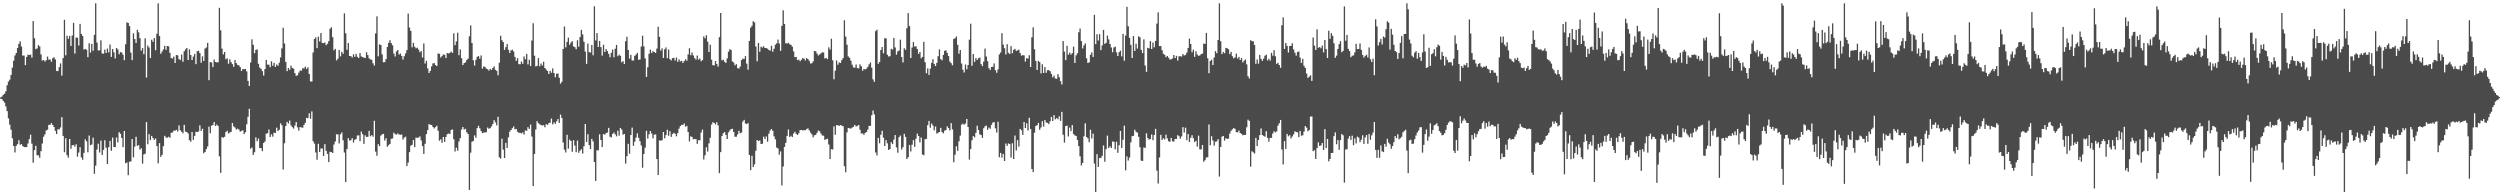 <?xml version="1.0" encoding="UTF-8"?>
<svg xmlns="http://www.w3.org/2000/svg" width="1920" height="150">
  <path d="M0 74.797h1v1.000H0zM1 74.153h1v1.964H1zM2 72.814h1v4.727H2zM3 71.997h1v6.864H3zM4 70.159h1v11.585H4zM5 65.477h1v19.875H5zM6 62.619h1v28.255H6zM7 61.194h1v34.526H7zM8 57.581h1v42.034H8zM9 51.919h1v54.268H9zM10 46.634h1v65.497H10zM11 42.581h1v74.506H11zM12 40.715h1v71.315H12zM13 36.814h1v73.896H13zM14 33.712h1v73.996H14zM15 31.704h1v79.485H15zM16 35.720h1v74.941H16zM17 42.703h1v69.511H17zM18 42.675h1v70.231H18zM19 50.006h1v63.041H19zM20 43.704h1v69.193H20zM21 41.979h1v68.187H21zM22 42.288h1v64.502H22zM23 41.894h1v61.543H23zM24 44.223h1v66.121H24zM25 16.185h1v108.776H25zM26 29.381h1v85.923H26zM27 37.780h1v74.200H27zM28 37.191h1v82.054H28zM29 34.686h1v84.636H29zM30 35.664h1v85.494H30zM31 41.786h1v74.309H31zM32 46.528h1v63.702H32zM33 46.084h1v58.928H33zM34 47.269h1v55.945H34zM35 46.293h1v53.970H35zM36 43.426h1v56.201H36zM37 45.759h1v50.146H37zM38 45.701h1v50.127H38zM39 47.391h1v47.195H39zM40 44.768h1v51.229H40zM41 43.976h1v53.539H41zM42 45.623h1v54.897H42zM43 54.402h1v48.585H43zM44 54.634h1v44.658H44zM45 51.563h1v47.841H45zM46 48.707h1v49.151H46zM47 58.087h1v31.947H47zM48 44.603h1v59.795H48zM49 15.216h1v101.718H49zM50 42.427h1v63.750H50zM51 27.433h1v91.783H51zM52 29.782h1v91.277H52zM53 27.618h1v79.151H53zM54 35.266h1v79.035H54zM55 27.311h1v84.293H55zM56 17.558h1v93.769H56zM57 41.098h1v71.547H57zM58 28.833h1v81.963H58zM59 29.033h1v91.215H59zM60 34.995h1v82.145H60zM61 18.333h1v94.721H61zM62 26.040h1v94.850H62zM63 27.709h1v94.959H63zM64 38.095h1v79.328H64zM65 37.530h1v69.457H65zM66 38.250h1v70.274H66zM67 43.908h1v73.012H67zM68 33.208h1v70.887H68zM69 40.400h1v71.084H69zM70 33.675h1v77.314H70zM71 38.945h1v66.780H71zM72 26.792h1v106.696H72zM73 2.546h1v124.664H73zM74 32.707h1v82.116H74zM75 38.782h1v71.554H75zM76 38.647h1v78.486H76zM77 30.979h1v77.017H77zM78 41.049h1v78.030H78zM79 41.228h1v73.870H79zM80 38.094h1v69.620H80zM81 40.631h1v72.799H81zM82 37.328h1v88.631H82zM83 40.208h1v72.840H83zM84 34.193h1v73.999H84zM85 43.688h1v72.119H85zM86 37.609h1v68.082H86zM87 40.200h1v72.647H87zM88 44.888h1v68.114H88zM89 36.833h1v68.799H89zM90 37.971h1v71.366H90zM91 41.667h1v59.815H91zM92 40.012h1v62.768H92zM93 40.330h1v65.600H93zM94 42.018h1v70.989H94zM95 46.208h1v54.417H95zM96 34.016h1v91.396H96zM97 17.174h1v107.650H97zM98 17.677h1v116.872H98zM99 20.012h1v104.188H99zM100 40.412h1v83.582H100zM101 46.173h1v60.594H101zM102 25.579h1v95.268H102zM103 30.018h1v82.611H103zM104 32.956h1v72.101H104zM105 22.883h1v89.117H105zM106 24.841h1v86.633H106zM107 29.374h1v85.498H107zM108 38.850h1v75.037H108zM109 36.932h1v88.708H109zM110 41.622h1v77.003H110zM111 29.454h1v88.584H111zM112 59.551h1v34.237H112zM113 35.020h1v75.775H113zM114 36.521h1v66.500H114zM115 44.530h1v63.110H115zM116 30.515h1v73.895H116zM117 32.100h1v73.861H117zM118 29.291h1v78.199H118zM119 38.578h1v67.785H119zM120 25.879h1v86.277H120zM121 2.546h1v122.894H121zM122 27.616h1v82.328H122zM123 41.259h1v79.200H123zM124 39.577h1v79.360H124zM125 37.943h1v74.318H125zM126 35.176h1v69.115H126zM127 38.218h1v67.345H127zM128 35.347h1v70.431H128zM129 35.563h1v69.472H129zM130 40.599h1v65.212H130zM131 44.577h1v57.395H131zM132 44.950h1v56.762H132zM133 43.459h1v56.902H133zM134 48.375h1v51.995H134zM135 42.261h1v57.477H135zM136 42.537h1v58.464H136zM137 45.478h1v50.804H137zM138 46.033h1v53.989H138zM139 41.858h1v59.325H139zM140 47.447h1v54.967H140zM141 39.366h1v56.556H141zM142 37.919h1v63.173H142zM143 36.888h1v64.525H143zM144 46.120h1v56.367H144zM145 37.911h1v69.784H145zM146 42.252h1v66.623H146zM147 46.082h1v55.268H147zM148 43.407h1v64.018H148zM149 41.383h1v63.018H149zM150 49.251h1v51.947H150zM151 39.372h1v62.039H151zM152 38.942h1v62.026H152zM153 40.749h1v55.507H153zM154 48.192h1v52.306H154zM155 43.265h1v55.601H155zM156 46.788h1v70.933H156zM157 37.287h1v79.460H157zM158 36.443h1v78.113H158zM159 32.940h1v79.524H159zM160 61.606h1v35.683H160zM161 47.651h1v54.693H161zM162 47.966h1v48.581H162zM163 51.518h1v44.451H163zM164 45.736h1v48.018H164zM165 47.602h1v49.148H165zM166 47.856h1v47.847H166zM167 47.841h1v48.860H167zM168 6.004h1v114.082H168zM169 23.273h1v109.504H169zM170 37.318h1v67.999H170zM171 41.757h1v64.017H171zM172 39.909h1v65.158H172zM173 45.519h1v55.913H173zM174 44.855h1v55.615H174zM175 48.954h1v53.607H175zM176 45.566h1v56.172H176zM177 47.769h1v53.477H177zM178 49.274h1v45.265H178zM179 51.301h1v45.786H179zM180 46.120h1v51.818H180zM181 48.473h1v51.060H181zM182 49.809h1v48.984H182zM183 50.233h1v49.269H183zM184 51.536h1v49.585H184zM185 54.461h1v46.117H185zM186 52.989h1v47.035H186zM187 53.167h1v49.798H187zM188 52.917h1v48.616H188zM189 54.819h1v40.629H189zM190 62.098h1v27.592H190zM191 66.053h1v17.507H191zM192 48.032h1v66.151H192zM193 30.223h1v83.092H193zM194 34.412h1v84.560H194zM195 40.856h1v76.108H195zM196 38.336h1v67.149H196zM197 37.988h1v70.549H197zM198 49.001h1v57.434H198zM199 51.932h1v61.733H199zM200 52.850h1v60.924H200zM201 54.638h1v61.460H201zM202 58.015h1v51.798H202zM203 53.063h1v55.610H203zM204 45.986h1v56.648H204zM205 49.557h1v52.807H205zM206 49.709h1v49.796H206zM207 51.612h1v53.603H207zM208 47.091h1v56.058H208zM209 50.461h1v54.519H209zM210 48.297h1v53.649H210zM211 51.390h1v50.690H211zM212 49.542h1v48.504H212zM213 50.492h1v50.158H213zM214 48.117h1v51.538H214zM215 44.057h1v50.643H215zM216 37.160h1v59.035H216zM217 21.311h1v108.868H217zM218 33.397h1v76.621H218zM219 47.558h1v49.202H219zM220 54.631h1v38.940H220zM221 52.275h1v42.624H221zM222 53.598h1v38.974H222zM223 50.441h1v45.863H223zM224 52.183h1v45.497H224zM225 52.752h1v45.993H225zM226 56.165h1v40.241H226zM227 58.248h1v35.517H227zM228 57.809h1v39.995H228zM229 55.757h1v44.567H229zM230 54.178h1v43.411H230zM231 54.254h1v43.661H231zM232 52.381h1v45.696H232zM233 52.572h1v43.402H233zM234 51.168h1v43.105H234zM235 52.886h1v37.626H235zM236 51.733h1v39.068H236zM237 56.834h1v30.223H237zM238 62.512h1v28.697H238zM239 62.691h1v22.885H239zM240 40.312h1v68.145H240zM241 29.957h1v80.344H241zM242 28.669h1v88.406H242zM243 36.978h1v85.680H243zM244 28.138h1v82.302H244zM245 31.868h1v84.854H245zM246 25.410h1v88.653H246zM247 32.965h1v80.988H247zM248 33.142h1v86.687H248zM249 32.681h1v77.992H249zM250 34.688h1v81.190H250zM251 33.599h1v84.547H251zM252 31.588h1v92.929H252zM253 22.059h1v94.503H253zM254 20.947h1v95.831H254zM255 28.541h1v88.972H255zM256 38.652h1v72.346H256zM257 37.523h1v71.145H257zM258 46.387h1v56.747H258zM259 45.115h1v58.173H259zM260 38.351h1v71.781H260zM261 43.322h1v59.818H261zM262 39.784h1v61.966H262zM263 41.269h1v66.433H263zM264 10.281h1v106.838H264zM265 25.533h1v114.264H265zM266 38.248h1v76.160H266zM267 33.092h1v73.003H267zM268 43.021h1v64.930H268zM269 43.088h1v64.609H269zM270 44.177h1v61.924H270zM271 41.653h1v67.816H271zM272 43.603h1v63.753H272zM273 41.394h1v65.370H273zM274 43.627h1v60.438H274zM275 44.573h1v59.385H275zM276 40.770h1v67.679H276zM277 43.297h1v57.790H277zM278 43.831h1v59.247H278zM279 44.300h1v66.184H279zM280 44.559h1v59.383H280zM281 40.066h1v65.172H281zM282 42.291h1v62.706H282zM283 44.784h1v55.738H283zM284 45.605h1v59.052H284zM285 45.997h1v57.773H285zM286 48.589h1v56.427H286zM287 50.325h1v42.468H287zM288 25.633h1v90.810H288zM289 12.524h1v107.070H289zM290 43.283h1v67.463H290zM291 34.091h1v78.092H291zM292 34.571h1v69.559H292zM293 41.770h1v61.460H293zM294 47.812h1v54.982H294zM295 47.690h1v60.213H295zM296 45.430h1v60.739H296zM297 36.038h1v76.632H297zM298 32.939h1v78.577H298zM299 30.859h1v79.683H299zM300 33.140h1v73.459H300zM301 34.741h1v71.621H301zM302 41.110h1v60.755H302zM303 43.345h1v59.719H303zM304 39.528h1v63.836H304zM305 38.386h1v64.112H305zM306 41.891h1v61.392H306zM307 41.134h1v62.414H307zM308 42.910h1v60.382H308zM309 45.729h1v61.500H309zM310 43.181h1v62.475H310zM311 41.026h1v63.938H311zM312 38.510h1v89.089H312zM313 10.458h1v114.444H313zM314 21.123h1v95.702H314zM315 23.760h1v88.150H315zM316 36.318h1v74.864H316zM317 32.849h1v74.673H317zM318 35.822h1v77.183H318zM319 37.129h1v68.541H319zM320 36.598h1v69.288H320zM321 38.071h1v67.548H321zM322 40.154h1v64.619H322zM323 39.203h1v68.615H323zM324 44.118h1v68.119H324zM325 33.387h1v84.853H325zM326 48.792h1v61.589H326zM327 46.713h1v56.298H327zM328 52.512h1v47.473H328zM329 56.086h1v39.177H329zM330 54.482h1v41.399H330zM331 50.997h1v44.995H331zM332 48.705h1v48.814H332zM333 48.469h1v50.186H333zM334 49.993h1v47.659H334zM335 50.726h1v45.844H335zM336 41.006h1v59.394H336zM337 41.392h1v66.685H337zM338 44.157h1v62.806H338zM339 43.034h1v66.671H339zM340 41.837h1v63.361H340zM341 42.011h1v66.940H341zM342 44.590h1v60.598H342zM343 40.679h1v62.371H343zM344 41.138h1v61.395H344zM345 40.614h1v62.225H345zM346 39.601h1v60.181H346zM347 40.660h1v58.748H347zM348 25.621h1v81.340H348zM349 34.673h1v81.727H349zM350 31.775h1v81.612H350zM351 25.141h1v90.611H351zM352 42.376h1v66.281H352zM353 37.954h1v68.151H353zM354 44.709h1v54.780H354zM355 49.986h1v47.575H355zM356 48.444h1v51.011H356zM357 47.859h1v51.040H357zM358 46.027h1v55.595H358zM359 44.982h1v57.939H359zM360 27.905h1v117.982H360zM361 19.508h1v97.759H361zM362 33.096h1v75.769H362zM363 46.265h1v61.975H363zM364 50.315h1v53.677H364zM365 45.973h1v59.800H365zM366 43.680h1v54.734H366zM367 43.070h1v53.536H367zM368 45.067h1v53.366H368zM369 42.580h1v58.034H369zM370 52.678h1v49.549H370zM371 51.026h1v50.828H371zM372 51.367h1v50.317H372zM373 52.677h1v48.863H373zM374 53.135h1v44.827H374zM375 54.212h1v44.706H375zM376 52.893h1v45.533H376zM377 53.734h1v43.402H377zM378 52.161h1v43.067H378zM379 51.010h1v41.273H379zM380 53.607h1v40.328H380zM381 54.421h1v41.824H381zM382 57.859h1v31.855H382zM383 48.127h1v72.687H383zM384 27.445h1v94.337H384zM385 30.947h1v75.625H385zM386 32.304h1v82.658H386zM387 38.303h1v83.066H387zM388 36.224h1v73.473H388zM389 33.863h1v79.739H389zM390 38.230h1v67.244H390zM391 40.628h1v60.447H391zM392 38.714h1v61.113H392zM393 38.208h1v60.264H393zM394 39.593h1v57.527H394zM395 43.670h1v55.677H395zM396 46.691h1v52.347H396zM397 44.659h1v56.526H397zM398 49.302h1v52.671H398zM399 49.282h1v52.713H399zM400 47.278h1v55.238H400zM401 48.992h1v52.689H401zM402 43.299h1v60.007H402zM403 45.442h1v54.712H403zM404 41.355h1v59.119H404zM405 49.466h1v48.200H405zM406 45.869h1v53.132H406zM407 50.739h1v44.936H407zM408 31.117h1v73.759H408zM409 17.846h1v125.014H409zM410 42.774h1v75.510H410zM411 50.994h1v48.443H411zM412 50.593h1v42.428H412zM413 44.636h1v50.024H413zM414 50.895h1v44.486H414zM415 48.779h1v47.343H415zM416 50.342h1v46.029H416zM417 47.436h1v48.724H417zM418 52.246h1v45.484H418zM419 53.390h1v41.948H419zM420 54.500h1v41.460H420zM421 56.851h1v37.768H421zM422 54.391h1v39.815H422zM423 55.881h1v35.226H423zM424 52.554h1v43.001H424zM425 56.127h1v37.887H425zM426 59.317h1v35.770H426zM427 56.691h1v36.483H427zM428 56.422h1v35.000H428zM429 59.687h1v34.694H429zM430 64.282h1v23.729H430zM431 62.830h1v27.727H431zM432 37.652h1v71.827H432zM433 20.362h1v94.586H433zM434 36.338h1v80.776H434zM435 32.160h1v71.361H435zM436 28.902h1v85.269H436zM437 34.347h1v72.919H437zM438 32.683h1v75.616H438zM439 31.655h1v84.916H439zM440 35.653h1v72.021H440zM441 36.254h1v75.544H441zM442 37.816h1v79.077H442zM443 30.922h1v77.067H443zM444 35.866h1v81.485H444zM445 28.449h1v87.253H445zM446 22.942h1v91.661H446zM447 26.401h1v91.534H447zM448 32.077h1v80.243H448zM449 39.645h1v55.596H449zM450 49.039h1v59.987H450zM451 33.530h1v69.544H451zM452 40.055h1v71.376H452zM453 40.357h1v74.123H453zM454 34.539h1v72.173H454zM455 42.450h1v66.127H455zM456 4.815h1v119.615H456zM457 31.088h1v107.855H457zM458 25.404h1v89.981H458zM459 36.051h1v79.392H459zM460 31.423h1v71.698H460zM461 36.223h1v71.223H461zM462 42.722h1v70.239H462zM463 34.366h1v68.531H463zM464 39.959h1v63.519H464zM465 37.675h1v64.577H465zM466 39.206h1v62.585H466zM467 41.347h1v56.871H467zM468 44.018h1v60.969H468zM469 40.551h1v65.016H469zM470 38.114h1v64.722H470zM471 43.976h1v57.737H471zM472 37.444h1v65.711H472zM473 34.501h1v70.180H473zM474 43.165h1v57.207H474zM475 41.955h1v62.218H475zM476 42.834h1v55.425H476zM477 47.893h1v51.648H477zM478 46.912h1v56.454H478zM479 49.210h1v53.654H479zM480 31.634h1v94.005H480zM481 28.204h1v91.771H481zM482 38.395h1v72.060H482zM483 44.932h1v73.076H483zM484 42.120h1v61.574H484zM485 46.368h1v51.628H485zM486 46.563h1v65.426H486zM487 42.856h1v65.930H487zM488 41.954h1v63.744H488zM489 40.666h1v61.763H489zM490 45.924h1v59.933H490zM491 45.744h1v62.715H491zM492 35.738h1v75.991H492zM493 27.413h1v101.404H493zM494 35.623h1v82.600H494zM495 44.855h1v68.536H495zM496 59.089h1v41.367H496zM497 51.679h1v54.712H497zM498 41.243h1v61.850H498zM499 38.141h1v62.490H499zM500 40.709h1v61.794H500zM501 39.341h1v66.873H501zM502 39.960h1v63.485H502zM503 40.718h1v62.518H503zM504 37.315h1v84.838H504zM505 20.527h1v113.932H505zM506 28.303h1v79.477H506zM507 38.884h1v69.204H507zM508 37.159h1v70.512H508zM509 44.473h1v56.899H509zM510 37.840h1v68.341H510zM511 36.432h1v67.306H511zM512 44.686h1v54.964H512zM513 38.024h1v66.182H513zM514 45.425h1v55.263H514zM515 46.454h1v58.650H515zM516 44.691h1v58.328H516zM517 44.398h1v57.593H517zM518 46.510h1v56.184H518zM519 44.182h1v60.498H519zM520 47.460h1v54.820H520zM521 45.563h1v53.250H521zM522 47.133h1v49.670H522zM523 46.764h1v49.100H523zM524 48.335h1v47.565H524zM525 46.894h1v47.913H525zM526 45.560h1v51.769H526zM527 46.597h1v50.087H527zM528 41.798h1v59.642H528zM529 37.046h1v71.574H529zM530 42.390h1v62.332H530zM531 40.303h1v64.932H531zM532 42.621h1v64.384H532zM533 44.656h1v62.101H533zM534 45.811h1v61.045H534zM535 42.646h1v67.859H535zM536 45.777h1v61.919H536zM537 44.889h1v62.903H537zM538 47.035h1v54.764H538zM539 46.128h1v53.424H539zM540 27.961h1v94.506H540zM541 29.461h1v89.772H541zM542 27.107h1v86.013H542zM543 31.981h1v84.410H543zM544 39.964h1v70.138H544zM545 34.344h1v71.449H545zM546 45.819h1v49.824H546zM547 50.038h1v43.814H547zM548 50.202h1v44.233H548zM549 46.841h1v48.737H549zM550 49.076h1v44.787H550zM551 51.156h1v45.128H551zM552 28.521h1v104.460H552zM553 9.973h1v106.861H553zM554 46.317h1v58.120H554zM555 45.922h1v56.405H555zM556 47.420h1v53.984H556zM557 48.324h1v55.334H557zM558 44.840h1v61.927H558zM559 39.702h1v61.996H559zM560 37.756h1v62.462H560zM561 38.459h1v60.716H561zM562 47.225h1v51.685H562zM563 48.003h1v53.324H563zM564 50.214h1v54.815H564zM565 49.250h1v55.772H565zM566 52.289h1v50.985H566zM567 52.710h1v47.725H567zM568 51.088h1v51.271H568zM569 46.121h1v55.652H569zM570 45.064h1v48.306H570zM571 45.275h1v46.770H571zM572 43.104h1v51.744H572zM573 48.883h1v46.418H573zM574 53.490h1v41.082H574zM575 31.456h1v87.523H575zM576 21.290h1v109.399H576zM577 19.879h1v99.792H577zM578 16.292h1v112.030H578zM579 17.218h1v109.066H579zM580 35.755h1v79.995H580zM581 47.047h1v60.477H581zM582 32.956h1v75.384H582zM583 39.755h1v68.107H583zM584 35.833h1v74.773H584zM585 36.480h1v73.889H585zM586 35.507h1v69.458H586zM587 36.840h1v70.034H587zM588 36.789h1v67.999H588zM589 37.433h1v71.406H589zM590 38.356h1v64.292H590zM591 38.922h1v61.279H591zM592 35.175h1v63.962H592zM593 39.666h1v60.777H593zM594 37.438h1v67.250H594zM595 34.350h1v72.674H595zM596 33.258h1v80.073H596zM597 30.405h1v83.618H597zM598 33.420h1v85.362H598zM599 39.066h1v77.204H599zM600 19.886h1v122.550H600zM601 7.948h1v119.945H601zM602 18.465h1v94.398H602zM603 33.164h1v76.544H603zM604 33.429h1v70.962H604zM605 32.812h1v66.651H605zM606 33.978h1v71.238H606zM607 34.467h1v69.809H607zM608 35.865h1v69.384H608zM609 39.496h1v63.092H609zM610 43.892h1v57.344H610zM611 43.720h1v59.100H611zM612 46.198h1v57.494H612zM613 45.804h1v56.524H613zM614 47.052h1v52.922H614zM615 45.939h1v53.848H615zM616 44.620h1v55.536H616zM617 45.037h1v54.998H617zM618 46.461h1v53.539H618zM619 44.667h1v54.454H619zM620 45.372h1v53.211H620zM621 46.657h1v53.449H621zM622 48.724h1v53.115H622zM623 48.577h1v54.575H623zM624 47.152h1v58.312H624zM625 39.167h1v64.747H625zM626 39.434h1v64.164H626zM627 41.134h1v60.915H627zM628 42.605h1v57.647H628zM629 41.854h1v59.020H629zM630 41.002h1v61.584H630zM631 40.124h1v63.962H631zM632 40.312h1v63.890H632zM633 44.901h1v62.534H633zM634 44.448h1v62.470H634zM635 45.379h1v61.182H635zM636 36.326h1v74.620H636zM637 38.067h1v84.101H637zM638 29.768h1v84.742H638zM639 46.308h1v68.503H639zM640 60.889h1v36.207H640zM641 54.221h1v49.301H641zM642 46.416h1v49.666H642zM643 49.697h1v46.572H643zM644 47.922h1v48.743H644zM645 48.399h1v47.675H645zM646 46.162h1v50.330H646zM647 44.639h1v52.311H647zM648 15.577h1v112.087H648zM649 28.130h1v104.179H649zM650 34.341h1v67.353H650zM651 43.351h1v54.915H651zM652 44.460h1v54.107H652zM653 46.624h1v52.156H653zM654 49.698h1v48.288H654zM655 51.788h1v45.619H655zM656 51.977h1v43.967H656zM657 49.498h1v47.618H657zM658 52.293h1v44.392H658zM659 52.522h1v43.421H659zM660 49.395h1v50.264H660zM661 51.006h1v51.521H661zM662 54.333h1v48.107H662zM663 52.987h1v50.616H663zM664 53.314h1v48.724H664zM665 52.679h1v48.727H665zM666 51.358h1v48.131H666zM667 49.427h1v47.248H667zM668 47.953h1v48.733H668zM669 51.984h1v36.545H669zM670 60.908h1v23.985H670zM671 62.847h1v25.009H671zM672 23.960h1v93.119H672zM673 22.848h1v96.525H673zM674 48.976h1v56.905H674zM675 47.665h1v62.440H675zM676 38.417h1v65.075H676zM677 36.082h1v64.361H677zM678 40.939h1v64.829H678zM679 29.400h1v82.726H679zM680 29.447h1v78.179H680zM681 42.021h1v68.064H681zM682 43.375h1v71.802H682zM683 43.226h1v71.203H683zM684 37.466h1v71.772H684zM685 38.066h1v72.555H685zM686 29.079h1v78.147H686zM687 36.450h1v67.280H687zM688 41.963h1v71.230H688zM689 39.392h1v77.917H689zM690 38.844h1v66.452H690zM691 30.447h1v73.631H691zM692 43.834h1v71.023H692zM693 47.937h1v65.100H693zM694 37.043h1v65.705H694zM695 38.313h1v66.796H695zM696 21.733h1v100.419H696zM697 10.060h1v110.678H697zM698 20.063h1v91.224H698zM699 44.542h1v71.782H699zM700 36.501h1v74.667H700zM701 32.354h1v75.287H701zM702 35.766h1v76.971H702zM703 35.544h1v70.948H703zM704 37.678h1v64.940H704zM705 41.353h1v63.098H705zM706 39.951h1v69.435H706zM707 44.754h1v60.869H707zM708 43.721h1v74.972H708zM709 32.126h1v87.136H709zM710 47.811h1v59.146H710zM711 56.239h1v50.399H711zM712 52.544h1v43.613H712zM713 57.536h1v35.322H713zM714 52.702h1v45.403H714zM715 48.275h1v46.594H715zM716 45.455h1v50.943H716zM717 49.119h1v50.960H717zM718 50.691h1v46.478H718zM719 48.287h1v54.254H719zM720 43.169h1v58.750H720zM721 37.946h1v63.432H721zM722 45.380h1v52.811H722zM723 46.327h1v55.089H723zM724 42.191h1v60.196H724zM725 39.029h1v61.354H725zM726 38.657h1v61.126H726zM727 40.646h1v56.361H727zM728 43.074h1v55.286H728zM729 47.269h1v52.941H729zM730 48.560h1v45.990H730zM731 50.146h1v49.230H731zM732 30.025h1v94.586H732zM733 29.323h1v89.490H733zM734 28.028h1v84.318H734zM735 34.418h1v81.403H735zM736 41.230h1v67.286H736zM737 38.383h1v65.778H737zM738 48.769h1v46.955H738zM739 53.528h1v41.433H739zM740 55.645h1v40.095H740zM741 49.514h1v45.369H741zM742 53.192h1v38.193H742zM743 49.929h1v47.585H743zM744 30.469h1v92.102H744zM745 18.191h1v96.320H745zM746 50.509h1v57.203H746zM747 41.487h1v62.987H747zM748 47.529h1v57.936H748zM749 44.669h1v57.377H749zM750 46.055h1v50.509H750zM751 44.697h1v55.208H751zM752 44.258h1v58.921H752zM753 49.255h1v54.498H753zM754 50.807h1v55.080H754zM755 47.377h1v51.146H755zM756 37.350h1v59.694H756zM757 43.435h1v53.003H757zM758 46.977h1v52.713H758zM759 52.354h1v45.593H759zM760 53.724h1v45.138H760zM761 51.481h1v44.399H761zM762 51.256h1v42.867H762zM763 48.696h1v45.126H763zM764 53.877h1v44.670H764zM765 55.861h1v45.999H765zM766 53.320h1v40.155H766zM767 41.770h1v79.032H767zM768 40.333h1v77.110H768zM769 25.422h1v95.668H769zM770 34.242h1v83.975H770zM771 37.089h1v86.576H771zM772 41.845h1v68.363H772zM773 33.955h1v78.069H773zM774 40.486h1v69.678H774zM775 41.537h1v68.978H775zM776 35.434h1v85.552H776zM777 40.910h1v69.127H777zM778 38.310h1v83.818H778zM779 37.534h1v66.555H779zM780 39.112h1v76.468H780zM781 38.699h1v68.911H781zM782 38.103h1v74.507H782zM783 40.787h1v58.238H783zM784 42.774h1v57.325H784zM785 42.361h1v61.214H785zM786 42.545h1v51.133H786zM787 47.268h1v51.045H787zM788 44.653h1v50.064H788zM789 45.027h1v55.179H789zM790 42.373h1v48.089H790zM791 51.435h1v47.574H791zM792 28.626h1v101.150H792zM793 21.002h1v111.155H793zM794 37.845h1v64.045H794zM795 46.760h1v50.010H795zM796 53.706h1v42.468H796zM797 46.699h1v47.711H797zM798 47.688h1v51.924H798zM799 56.390h1v41.507H799zM800 49.338h1v43.719H800zM801 56.059h1v41.164H801zM802 51.503h1v40.612H802zM803 55.893h1v38.162H803zM804 53.977h1v40.382H804zM805 53.837h1v41.490H805zM806 54.703h1v38.487H806zM807 56.717h1v33.065H807zM808 59.466h1v33.465H808zM809 58.085h1v30.324H809zM810 60.247h1v31.425H810zM811 60.510h1v30.158H811zM812 56.917h1v34.704H812zM813 59.236h1v30.099H813zM814 62.345h1v30.483H814zM815 64.875h1v21.050H815zM816 31.547h1v71.942H816zM817 39.640h1v69.910H817zM818 46.186h1v50.610H818zM819 35.197h1v61.259H819zM820 42.044h1v62.775H820zM821 40.417h1v57.574H821zM822 41.947h1v58.757H822zM823 40.821h1v55.211H823zM824 35.766h1v67.221H824zM825 48.353h1v55.616H825zM826 42.520h1v61.940H826zM827 40.907h1v66.580H827zM828 24.789h1v87.402H828zM829 21.930h1v98.156H829zM830 31.515h1v95.546H830zM831 37.221h1v87.960H831zM832 34.869h1v69.789H832zM833 33.315h1v61.390H833zM834 44.747h1v60.444H834zM835 48.351h1v57.880H835zM836 47.880h1v61.328H836zM837 42.110h1v57.541H837zM838 40.246h1v66.097H838zM839 43.710h1v58.950H839zM840 11.408h1v114.230H840zM841 33.896h1v113.557H841zM842 26.272h1v92.128H842zM843 31.147h1v97.060H843zM844 26.272h1v95.130H844zM845 38.479h1v82.756H845zM846 34.890h1v84.773H846zM847 22.932h1v88.795H847zM848 33.672h1v90.564H848zM849 32.871h1v81.719H849zM850 27.288h1v76.833H850zM851 30.273h1v83.417H851zM852 33.773h1v78.569H852zM853 36.440h1v77.249H853zM854 40.101h1v68.613H854zM855 36.441h1v72.436H855zM856 35.765h1v78.986H856zM857 40.239h1v68.637H857zM858 43.011h1v74.357H858zM859 40.091h1v71.444H859zM860 38.887h1v61.693H860zM861 43.245h1v70.407H861zM862 26.067h1v81.240H862zM863 46.630h1v49.898H863zM864 27.334h1v103.485H864zM865 5.295h1v114.818H865zM866 20.171h1v103.128H866zM867 29.039h1v92.018H867zM868 34.438h1v74.872H868zM869 44.565h1v59.982H869zM870 27.702h1v76.633H870zM871 39.151h1v60.479H871zM872 33.578h1v67.630H872zM873 37.287h1v64.597H873zM874 27.865h1v77.216H874zM875 28.668h1v84.450H875zM876 38.295h1v85.082H876zM877 40.738h1v82.891H877zM878 30.210h1v83.091H878zM879 50.306h1v63.257H879zM880 55.166h1v47.219H880zM881 36.740h1v69.313H881zM882 37.170h1v70.074H882zM883 31.551h1v75.153H883zM884 37.617h1v65.708H884zM885 32.656h1v75.014H885zM886 36.299h1v67.360H886zM887 31.456h1v67.530H887zM888 18.141h1v112.867H888zM889 9.451h1v131.477H889zM890 35.411h1v85.541H890zM891 35.355h1v68.157H891zM892 38.569h1v68.888H892zM893 41.298h1v64.819H893zM894 42.076h1v65.015H894zM895 43.930h1v59.490H895zM896 42.990h1v63.375H896zM897 44.349h1v64.131H897zM898 45.781h1v63.097H898zM899 45.502h1v60.410H899zM900 44.893h1v63.646H900zM901 42.215h1v66.509H901zM902 44.596h1v62.092H902zM903 42.917h1v63.852H903zM904 46.560h1v57.238H904zM905 43.206h1v61.428H905zM906 43.234h1v63.260H906zM907 43.396h1v61.350H907zM908 41.469h1v56.145H908zM909 42.665h1v59.139H909zM910 42.126h1v55.934H910zM911 40.339h1v67.360H911zM912 36.816h1v66.167H912zM913 29.667h1v79.338H913zM914 33.805h1v72.029H914zM915 40.142h1v63.712H915zM916 38.156h1v67.981H916zM917 43.660h1v65.507H917zM918 39.352h1v68.782H918zM919 41.892h1v70.675H919zM920 42.916h1v61.276H920zM921 42.539h1v72.130H921zM922 41.500h1v73.310H922zM923 41.188h1v70.157H923zM924 33.383h1v90.888H924zM925 33.807h1v89.225H925zM926 25.261h1v95.723H926zM927 44.726h1v75.995H927zM928 56.223h1v39.351H928zM929 46.866h1v64.697H929zM930 45.824h1v58.815H930zM931 49.994h1v57.888H931zM932 44.139h1v67.665H932zM933 39.256h1v69.574H933zM934 40.870h1v67.715H934zM935 30.695h1v76.157H935zM936 2.546h1v133.070H936zM937 31.644h1v81.235H937zM938 41.541h1v63.435H938zM939 39.898h1v64.499H939zM940 40.881h1v67.122H940zM941 36.746h1v69.390H941zM942 37.094h1v69.618H942zM943 37.831h1v68.590H943zM944 41.577h1v61.023H944zM945 39.818h1v60.625H945zM946 43.226h1v56.079H946zM947 44.854h1v53.454H947zM948 44.054h1v54.912H948zM949 41.236h1v60.249H949zM950 44.979h1v56.689H950zM951 43.688h1v56.548H951zM952 46.092h1v56.062H952zM953 44.619h1v58.230H953zM954 47.910h1v55.995H954zM955 46.573h1v56.985H955zM956 45.699h1v57.917H956zM957 49.456h1v48.289H957zM958 58.587h1v33.318H958zM959 60.191h1v32.626H959zM960 30.949h1v97.071H960zM961 31.600h1v84.569H961zM962 31.768h1v85.210H962zM963 34.540h1v83.388H963zM964 49.004h1v56.934H964zM965 45.665h1v66.534H965zM966 48.900h1v58.561H966zM967 42.208h1v61.581H967zM968 45.214h1v53.459H968zM969 46.725h1v57.025H969zM970 45.038h1v59.314H970zM971 42.790h1v62.228H971zM972 41.995h1v58.789H972zM973 46.406h1v59.461H973zM974 45.152h1v63.689H974zM975 46.536h1v59.402H975zM976 40.602h1v65.303H976zM977 42.749h1v59.807H977zM978 38.541h1v62.276H978zM979 43.196h1v58.466H979zM980 49.035h1v51.924H980zM981 48.253h1v48.261H981zM982 49.984h1v44.713H982zM983 52.078h1v40.051H983zM984 19.394h1v95.381H984zM985 13.374h1v112.918H985zM986 37.582h1v70.783H986zM987 32.983h1v81.401H987zM988 35.211h1v67.647H988zM989 40.346h1v64.348H989zM990 35.329h1v68.439H990zM991 35.239h1v71.104H991zM992 33.270h1v71.542H992zM993 37.976h1v65.220H993zM994 40.439h1v60.414H994zM995 42.761h1v58.672H995zM996 39.984h1v61.695H996zM997 39.520h1v65.780H997zM998 44.162h1v56.370H998zM999 48.350h1v55.836H999zM1000 45.181h1v58.738H1000zM1001 50.533h1v50.601H1001zM1002 52.233h1v44.565H1002zM1003 56.455h1v41.536H1003zM1004 59.811h1v41.061H1004zM1005 58.904h1v41.009H1005zM1006 57.814h1v31.716H1006zM1007 62.144h1v27.265H1007zM1008 28.790h1v87.265H1008zM1009 35.020h1v80.375H1009zM1010 38.372h1v83.724H1010zM1011 22.555h1v91.230H1011zM1012 36.687h1v72.608H1012zM1013 36.098h1v75.957H1013zM1014 37.072h1v74.655H1014zM1015 35.008h1v74.809H1015zM1016 40.208h1v75.009H1016zM1017 30.659h1v68.501H1017zM1018 37.708h1v76.047H1018zM1019 44.552h1v62.156H1019zM1020 23.608h1v100.272H1020zM1021 29.823h1v92.295H1021zM1022 25.462h1v92.052H1022zM1023 27.503h1v89.924H1023zM1024 33.284h1v71.263H1024zM1025 44.367h1v57.293H1025zM1026 42.688h1v68.121H1026zM1027 37.588h1v69.992H1027zM1028 33.863h1v81.165H1028zM1029 31.654h1v76.016H1029zM1030 40.071h1v62.896H1030zM1031 39.043h1v64.864H1031zM1032 4.916h1v135.313H1032zM1033 31.286h1v83.538H1033zM1034 26.837h1v87.767H1034zM1035 37.554h1v68.815H1035zM1036 39.251h1v65.234H1036zM1037 43.944h1v63.518H1037zM1038 42.826h1v61.384H1038zM1039 42.563h1v68.925H1039zM1040 40.254h1v66.032H1040zM1041 33.655h1v76.451H1041zM1042 37.678h1v67.245H1042zM1043 37.567h1v68.093H1043zM1044 33.384h1v75.800H1044zM1045 38.297h1v69.075H1045zM1046 42.144h1v61.782H1046zM1047 44.241h1v66.302H1047zM1048 42.901h1v62.639H1048zM1049 42.018h1v61.721H1049zM1050 44.084h1v66.340H1050zM1051 36.457h1v66.391H1051zM1052 45.456h1v61.852H1052zM1053 47.578h1v56.351H1053zM1054 45.073h1v56.722H1054zM1055 57.736h1v35.952H1055zM1056 14.838h1v100.251H1056zM1057 20.253h1v100.978H1057zM1058 34.969h1v80.140H1058zM1059 32.390h1v88.818H1059zM1060 29.916h1v81.727H1060zM1061 34.151h1v82.086H1061zM1062 28.081h1v88.684H1062zM1063 28.877h1v81.676H1063zM1064 22.456h1v90.178H1064zM1065 16.313h1v90.307H1065zM1066 17.356h1v92.177H1066zM1067 38.158h1v72.623H1067zM1068 22.114h1v92.174H1068zM1069 26.624h1v85.556H1069zM1070 34.337h1v74.938H1070zM1071 39.093h1v65.405H1071zM1072 40.046h1v66.025H1072zM1073 45.251h1v57.888H1073zM1074 40.738h1v66.252H1074zM1075 32.994h1v73.122H1075zM1076 27.751h1v77.277H1076zM1077 44.794h1v56.826H1077zM1078 26.056h1v74.485H1078zM1079 26.059h1v73.591H1079zM1080 2.546h1v113.099H1080zM1081 7.183h1v125.790H1081zM1082 30.403h1v77.379H1082zM1083 33.389h1v73.914H1083zM1084 42.822h1v67.717H1084zM1085 44.051h1v66.234H1085zM1086 40.466h1v66.467H1086zM1087 39.321h1v64.722H1087zM1088 45.053h1v56.742H1088zM1089 40.726h1v59.561H1089zM1090 43.947h1v53.912H1090zM1091 46.776h1v50.825H1091zM1092 40.263h1v76.991H1092zM1093 26.341h1v84.927H1093zM1094 39.500h1v63.535H1094zM1095 52.148h1v47.263H1095zM1096 51.657h1v56.443H1096zM1097 36.657h1v68.278H1097zM1098 50.656h1v44.085H1098zM1099 41.664h1v61.097H1099zM1100 40.870h1v58.957H1100zM1101 37.803h1v58.488H1101zM1102 43.243h1v52.441H1102zM1103 36.311h1v58.350H1103zM1104 34.260h1v62.710H1104zM1105 35.109h1v65.561H1105zM1106 45.836h1v56.117H1106zM1107 39.835h1v64.082H1107zM1108 42.913h1v60.700H1108zM1109 50.266h1v52.006H1109zM1110 43.676h1v56.012H1110zM1111 45.947h1v49.999H1111zM1112 47.976h1v46.226H1112zM1113 47.787h1v45.271H1113zM1114 47.805h1v45.516H1114zM1115 50.306h1v43.639H1115zM1116 45.065h1v70.717H1116zM1117 27.177h1v90.399H1117zM1118 33.544h1v73.946H1118zM1119 38.474h1v77.236H1119zM1120 49.202h1v49.145H1120zM1121 62.375h1v26.910H1121zM1122 50.677h1v43.976H1122zM1123 52.033h1v40.625H1123zM1124 49.649h1v41.373H1124zM1125 50.247h1v42.339H1125zM1126 48.360h1v46.056H1126zM1127 51.744h1v42.696H1127zM1128 14.946h1v108.910H1128zM1129 25.719h1v94.098H1129zM1130 40.805h1v62.903H1130zM1131 45.873h1v61.145H1131zM1132 45.859h1v56.526H1132zM1133 48.732h1v56.731H1133zM1134 51.265h1v51.783H1134zM1135 49.099h1v51.738H1135zM1136 48.362h1v50.810H1136zM1137 51.073h1v47.880H1137zM1138 52.013h1v42.570H1138zM1139 51.123h1v41.944H1139zM1140 51.449h1v47.347H1140zM1141 50.557h1v43.889H1141zM1142 52.737h1v44.583H1142zM1143 53.420h1v39.930H1143zM1144 56.137h1v40.854H1144zM1145 53.794h1v42.077H1145zM1146 54.023h1v41.892H1146zM1147 55.815h1v41.284H1147zM1148 55.904h1v41.136H1148zM1149 58.236h1v48.482H1149zM1150 63.380h1v31.729H1150zM1151 44.064h1v61.958H1151zM1152 28.183h1v94.078H1152zM1153 32.704h1v85.160H1153zM1154 28.056h1v92.611H1154zM1155 34.235h1v86.271H1155zM1156 35.656h1v75.432H1156zM1157 32.512h1v82.465H1157zM1158 38.697h1v68.382H1158zM1159 44.950h1v61.103H1159zM1160 45.614h1v61.770H1160zM1161 46.997h1v59.788H1161zM1162 47.750h1v59.157H1162zM1163 44.725h1v60.172H1163zM1164 46.000h1v57.141H1164zM1165 44.350h1v55.770H1165zM1166 46.963h1v51.565H1166zM1167 48.494h1v46.647H1167zM1168 51.964h1v45.288H1168zM1169 52.406h1v45.445H1169zM1170 51.844h1v46.500H1170zM1171 54.467h1v43.956H1171zM1172 52.320h1v46.987H1172zM1173 50.592h1v48.387H1173zM1174 53.727h1v45.005H1174zM1175 52.883h1v46.234H1175zM1176 33.726h1v98.873H1176zM1177 23.434h1v110.989H1177zM1178 30.588h1v85.930H1178zM1179 36.263h1v73.944H1179zM1180 36.488h1v72.779H1180zM1181 37.842h1v71.785H1181zM1182 38.051h1v73.268H1182zM1183 37.850h1v73.308H1183zM1184 39.038h1v71.449H1184zM1185 38.746h1v69.877H1185zM1186 37.169h1v70.269H1186zM1187 39.385h1v65.043H1187zM1188 45.478h1v58.317H1188zM1189 46.171h1v55.810H1189zM1190 47.130h1v51.027H1190zM1191 48.822h1v48.446H1191zM1192 52.683h1v40.646H1192zM1193 54.015h1v41.088H1193zM1194 56.347h1v36.933H1194zM1195 57.299h1v37.183H1195zM1196 53.717h1v43.358H1196zM1197 56.922h1v39.312H1197zM1198 58.955h1v29.156H1198zM1199 61.569h1v24.542H1199zM1200 18.495h1v98.083H1200zM1201 24.857h1v109.040H1201zM1202 16.757h1v84.056H1202zM1203 35.210h1v86.912H1203zM1204 28.581h1v81.592H1204zM1205 25.465h1v78.394H1205zM1206 40.195h1v82.133H1206zM1207 22.226h1v86.338H1207zM1208 30.030h1v91.732H1208zM1209 30.767h1v86.810H1209zM1210 22.884h1v89.580H1210zM1211 34.572h1v84.174H1211zM1212 22.205h1v88.649H1212zM1213 15.058h1v98.354H1213zM1214 33.791h1v87.058H1214zM1215 27.254h1v94.992H1215zM1216 31.382h1v77.736H1216zM1217 35.601h1v67.535H1217zM1218 43.824h1v64.389H1218zM1219 37.410h1v77.427H1219zM1220 41.387h1v69.420H1220zM1221 36.299h1v72.615H1221zM1222 35.786h1v76.090H1222zM1223 38.279h1v65.498H1223zM1224 9.645h1v130.078H1224zM1225 17.632h1v97.110H1225zM1226 38.077h1v77.755H1226zM1227 21.334h1v89.156H1227zM1228 29.133h1v84.151H1228zM1229 35.694h1v73.965H1229zM1230 24.141h1v88.217H1230zM1231 41.287h1v67.459H1231zM1232 46.621h1v57.729H1232zM1233 40.668h1v68.231H1233zM1234 44.084h1v59.931H1234zM1235 37.930h1v64.969H1235zM1236 42.867h1v65.457H1236zM1237 40.098h1v65.739H1237zM1238 37.598h1v74.515H1238zM1239 36.051h1v79.083H1239zM1240 41.016h1v76.556H1240zM1241 41.391h1v64.406H1241zM1242 46.278h1v62.862H1242zM1243 46.048h1v58.581H1243zM1244 43.098h1v59.201H1244zM1245 39.306h1v66.529H1245zM1246 41.090h1v67.753H1246zM1247 54.526h1v50.649H1247zM1248 14.377h1v108.613H1248zM1249 17.862h1v101.336H1249zM1250 22.348h1v100.410H1250zM1251 25.784h1v95.400H1251zM1252 43.937h1v67.620H1252zM1253 40.533h1v68.631H1253zM1254 34.381h1v74.395H1254zM1255 27.879h1v88.984H1255zM1256 32.560h1v85.144H1256zM1257 19.794h1v96.184H1257zM1258 24.173h1v96.247H1258zM1259 24.026h1v91.024H1259zM1260 30.920h1v100.318H1260zM1261 35.875h1v78.684H1261zM1262 28.062h1v88.437H1262zM1263 50.529h1v59.483H1263zM1264 53.387h1v51.413H1264zM1265 30.424h1v86.813H1265zM1266 41.418h1v63.100H1266zM1267 32.124h1v70.560H1267zM1268 29.930h1v77.040H1268zM1269 25.775h1v79.204H1269zM1270 37.069h1v68.257H1270zM1271 27.172h1v79.521H1271zM1272 28.753h1v111.691H1272zM1273 6.159h1v120.258H1273zM1274 33.871h1v83.124H1274zM1275 38.989h1v67.591H1275zM1276 40.328h1v62.638H1276zM1277 37.514h1v66.529H1277zM1278 37.983h1v69.307H1278zM1279 39.010h1v70.530H1279zM1280 41.682h1v61.378H1280zM1281 43.201h1v64.990H1281zM1282 43.948h1v62.938H1282zM1283 48.556h1v58.677H1283zM1284 44.720h1v57.672H1284zM1285 46.225h1v62.869H1285zM1286 45.598h1v57.329H1286zM1287 47.934h1v56.498H1287zM1288 44.916h1v51.485H1288zM1289 43.928h1v61.462H1289zM1290 40.431h1v65.045H1290zM1291 48.161h1v57.256H1291zM1292 39.678h1v58.850H1292zM1293 38.226h1v63.308H1293zM1294 39.627h1v59.639H1294zM1295 49.035h1v53.596H1295zM1296 42.540h1v61.434H1296zM1297 44.044h1v61.331H1297zM1298 44.311h1v58.238H1298zM1299 42.113h1v63.409H1299zM1300 42.160h1v59.703H1300zM1301 41.755h1v56.794H1301zM1302 42.381h1v58.787H1302zM1303 45.090h1v54.562H1303zM1304 42.905h1v54.417H1304zM1305 46.464h1v50.604H1305zM1306 45.164h1v51.130H1306zM1307 46.760h1v49.045H1307zM1308 29.352h1v90.169H1308zM1309 31.076h1v88.637H1309zM1310 28.603h1v85.701H1310zM1311 40.292h1v71.598H1311zM1312 58.723h1v33.895H1312zM1313 40.505h1v71.849H1313zM1314 42.726h1v57.957H1314zM1315 45.055h1v59.077H1315zM1316 43.950h1v56.226H1316zM1317 43.974h1v54.574H1317zM1318 43.589h1v61.887H1318zM1319 44.039h1v60.959H1319zM1320 10.174h1v126.429H1320zM1321 27.776h1v91.716H1321zM1322 41.812h1v64.581H1322zM1323 42.894h1v63.106H1323zM1324 37.949h1v70.115H1324zM1325 43.103h1v62.567H1325zM1326 42.825h1v63.254H1326zM1327 42.216h1v62.359H1327zM1328 52.138h1v51.937H1328zM1329 41.787h1v62.728H1329zM1330 54.531h1v47.835H1330zM1331 39.130h1v64.746H1331zM1332 45.209h1v55.729H1332zM1333 43.931h1v59.941H1333zM1334 44.512h1v54.501H1334zM1335 46.660h1v64.329H1335zM1336 48.384h1v54.060H1336zM1337 54.232h1v46.956H1337zM1338 47.963h1v53.054H1338zM1339 51.148h1v55.784H1339zM1340 52.288h1v56.112H1340zM1341 56.039h1v39.839H1341zM1342 60.376h1v36.334H1342zM1343 52.358h1v35.419H1343zM1344 41.414h1v76.880H1344zM1345 33.365h1v85.794H1345zM1346 31.126h1v92.131H1346zM1347 39.210h1v79.542H1347zM1348 40.304h1v79.371H1348zM1349 38.247h1v85.010H1349zM1350 43.425h1v75.034H1350zM1351 39.332h1v72.439H1351zM1352 41.580h1v69.340H1352zM1353 41.150h1v59.390H1353zM1354 46.968h1v50.432H1354zM1355 44.491h1v56.223H1355zM1356 46.669h1v56.045H1356zM1357 43.639h1v52.736H1357zM1358 47.896h1v43.923H1358zM1359 53.129h1v44.382H1359zM1360 49.605h1v49.412H1360zM1361 55.506h1v41.881H1361zM1362 51.604h1v48.773H1362zM1363 57.837h1v40.777H1363zM1364 53.636h1v45.013H1364zM1365 52.562h1v49.541H1365zM1366 47.278h1v54.053H1366zM1367 46.474h1v56.774H1367zM1368 2.546h1v127.125H1368zM1369 4.295h1v137.694H1369zM1370 44.015h1v62.466H1370zM1371 44.344h1v59.334H1371zM1372 40.228h1v63.269H1372zM1373 44.392h1v61.873H1373zM1374 39.481h1v71.515H1374zM1375 45.148h1v61.871H1375zM1376 40.920h1v66.472H1376zM1377 41.913h1v64.864H1377zM1378 43.847h1v63.759H1378zM1379 45.222h1v61.352H1379zM1380 37.688h1v68.122H1380zM1381 41.241h1v66.621H1381zM1382 41.689h1v63.551H1382zM1383 44.106h1v57.243H1383zM1384 49.424h1v54.106H1384zM1385 49.829h1v45.633H1385zM1386 53.161h1v43.063H1386zM1387 50.225h1v50.163H1387zM1388 52.898h1v46.485H1388zM1389 52.420h1v47.445H1389zM1390 56.913h1v44.132H1390zM1391 59.353h1v35.477H1391zM1392 21.010h1v90.153H1392zM1393 15.844h1v100.781H1393zM1394 24.286h1v86.375H1394zM1395 32.481h1v88.063H1395zM1396 25.447h1v79.231H1396zM1397 35.745h1v86.492H1397zM1398 37.350h1v81.452H1398zM1399 22.921h1v83.538H1399zM1400 33.351h1v88.010H1400zM1401 24.923h1v84.936H1401zM1402 33.059h1v83.268H1402zM1403 32.051h1v92.901H1403zM1404 20.155h1v105.736H1404zM1405 32.729h1v88.463H1405zM1406 26.198h1v101.569H1406zM1407 17.919h1v105.076H1407zM1408 29.100h1v79.001H1408zM1409 52.856h1v47.127H1409zM1410 33.905h1v75.527H1410zM1411 41.751h1v72.997H1411zM1412 44.702h1v58.776H1412zM1413 31.341h1v74.722H1413zM1414 41.163h1v70.602H1414zM1415 35.747h1v72.384H1415zM1416 2.546h1v138.671H1416zM1417 28.765h1v86.602H1417zM1418 30.697h1v82.258H1418zM1419 33.609h1v70.152H1419zM1420 43.905h1v63.011H1420zM1421 39.057h1v68.462H1421zM1422 38.662h1v62.177H1422zM1423 38.820h1v74.818H1423zM1424 38.435h1v78.790H1424zM1425 38.442h1v69.039H1425zM1426 33.566h1v74.258H1426zM1427 46.435h1v60.883H1427zM1428 39.836h1v64.281H1428zM1429 38.696h1v66.112H1429zM1430 45.779h1v60.699H1430zM1431 41.234h1v65.536H1431zM1432 43.053h1v66.540H1432zM1433 38.837h1v65.489H1433zM1434 45.796h1v63.005H1434zM1435 39.811h1v61.243H1435zM1436 41.934h1v61.026H1436zM1437 48.061h1v51.210H1437zM1438 46.565h1v51.487H1438zM1439 55.249h1v33.631H1439zM1440 16.424h1v103.229H1440zM1441 33.173h1v90.381H1441zM1442 36.893h1v76.706H1442zM1443 36.349h1v90.680H1443zM1444 16.252h1v97.158H1444zM1445 34.429h1v81.695H1445zM1446 19.152h1v83.424H1446zM1447 29.126h1v78.715H1447zM1448 24.655h1v78.729H1448zM1449 29.629h1v74.771H1449zM1450 30.175h1v74.093H1450zM1451 36.364h1v66.059H1451zM1452 40.310h1v66.747H1452zM1453 41.162h1v66.465H1453zM1454 44.272h1v54.749H1454zM1455 41.953h1v58.494H1455zM1456 41.810h1v60.099H1456zM1457 38.625h1v60.797H1457zM1458 39.143h1v64.651H1458zM1459 34.969h1v69.002H1459zM1460 31.715h1v70.200H1460zM1461 29.291h1v72.752H1461zM1462 37.150h1v66.632H1462zM1463 31.514h1v70.654H1463zM1464 9.450h1v116.127H1464zM1465 12.716h1v112.455H1465zM1466 24.251h1v89.087H1466zM1467 26.214h1v81.610H1467zM1468 39.354h1v73.239H1468zM1469 26.570h1v85.288H1469zM1470 27.271h1v77.585H1470zM1471 30.488h1v74.444H1471zM1472 41.160h1v68.771H1472zM1473 37.167h1v75.920H1473zM1474 43.171h1v68.652H1474zM1475 40.620h1v66.151H1475zM1476 25.660h1v98.520H1476zM1477 32.398h1v79.029H1477zM1478 38.275h1v64.490H1478zM1479 44.836h1v55.492H1479zM1480 38.656h1v67.801H1480zM1481 38.812h1v64.764H1481zM1482 51.156h1v40.333H1482zM1483 48.328h1v50.700H1483zM1484 47.152h1v48.601H1484zM1485 46.667h1v49.237H1485zM1486 43.252h1v50.844H1486zM1487 43.136h1v55.233H1487zM1488 45.263h1v50.602H1488zM1489 50.212h1v48.470H1489zM1490 46.643h1v54.578H1490zM1491 49.514h1v51.266H1491zM1492 45.543h1v52.859H1492zM1493 44.235h1v55.745H1493zM1494 42.509h1v57.045H1494zM1495 44.004h1v54.569H1495zM1496 41.818h1v57.990H1496zM1497 41.056h1v59.968H1497zM1498 43.162h1v54.517H1498zM1499 49.177h1v46.235H1499zM1500 41.320h1v74.860H1500zM1501 26.842h1v91.103H1501zM1502 33.215h1v79.642H1502zM1503 38.256h1v76.836H1503zM1504 50.320h1v47.994H1504zM1505 50.455h1v39.053H1505zM1506 54.319h1v41.412H1506zM1507 51.380h1v42.616H1507zM1508 48.600h1v43.617H1508zM1509 49.758h1v44.213H1509zM1510 50.546h1v44.300H1510zM1511 41.445h1v53.805H1511zM1512 17.106h1v109.100H1512zM1513 32.143h1v88.152H1513zM1514 43.305h1v61.242H1514zM1515 44.991h1v59.248H1515zM1516 43.352h1v59.486H1516zM1517 46.123h1v55.754H1517zM1518 49.326h1v50.542H1518zM1519 48.269h1v48.103H1519zM1520 51.410h1v47.506H1520zM1521 51.916h1v45.113H1521zM1522 54.773h1v38.278H1522zM1523 54.960h1v35.955H1523zM1524 49.853h1v49.149H1524zM1525 55.898h1v39.692H1525zM1526 58.538h1v37.959H1526zM1527 56.864h1v39.726H1527zM1528 55.701h1v43.658H1528zM1529 54.058h1v42.645H1529zM1530 52.896h1v44.494H1530zM1531 54.683h1v42.953H1531zM1532 53.026h1v44.988H1532zM1533 50.687h1v43.914H1533zM1534 58.349h1v37.398H1534zM1535 36.138h1v81.023H1535zM1536 22.636h1v94.086H1536zM1537 26.321h1v93.393H1537zM1538 34.298h1v85.611H1538zM1539 34.058h1v96.231H1539zM1540 39.454h1v71.883H1540zM1541 45.842h1v72.437H1541zM1542 50.414h1v66.287H1542zM1543 47.090h1v76.574H1543zM1544 41.794h1v84.334H1544zM1545 39.546h1v89.489H1545zM1546 44.383h1v86.721H1546zM1547 41.896h1v86.895H1547zM1548 37.137h1v87.533H1548zM1549 35.960h1v86.911H1549zM1550 32.511h1v82.985H1550zM1551 32.223h1v73.035H1551zM1552 32.443h1v69.156H1552zM1553 35.420h1v65.195H1553zM1554 34.091h1v67.027H1554zM1555 38.368h1v63.694H1555zM1556 43.957h1v57.798H1556zM1557 47.354h1v53.091H1557zM1558 49.574h1v47.871H1558zM1559 52.671h1v41.946H1559zM1560 9.305h1v125.869H1560zM1561 21.397h1v103.823H1561zM1562 39.080h1v75.983H1562zM1563 41.314h1v66.663H1563zM1564 44.947h1v60.439H1564zM1565 42.304h1v67.975H1565zM1566 44.858h1v60.683H1566zM1567 48.536h1v57.210H1567zM1568 52.985h1v46.036H1568zM1569 55.444h1v43.694H1569zM1570 52.182h1v43.849H1570zM1571 52.378h1v47.210H1571zM1572 54.614h1v42.824H1572zM1573 54.949h1v39.293H1573zM1574 57.055h1v36.564H1574zM1575 54.143h1v42.152H1575zM1576 51.834h1v45.116H1576zM1577 51.445h1v49.075H1577zM1578 52.261h1v49.681H1578zM1579 56.434h1v44.348H1579zM1580 55.585h1v43.362H1580zM1581 52.247h1v45.926H1581zM1582 51.689h1v42.995H1582zM1583 61.939h1v34.775H1583zM1584 20.672h1v86.698H1584zM1585 39.753h1v72.884H1585zM1586 36.218h1v68.303H1586zM1587 29.591h1v88.586H1587zM1588 32.856h1v71.695H1588zM1589 38.368h1v77.268H1589zM1590 35.752h1v76.220H1590zM1591 26.402h1v76.424H1591zM1592 43.062h1v68.391H1592zM1593 36.637h1v72.722H1593zM1594 33.776h1v76.812H1594zM1595 32.551h1v76.298H1595zM1596 35.558h1v87.427H1596zM1597 24.211h1v96.213H1597zM1598 28.462h1v95.753H1598zM1599 30.990h1v87.667H1599zM1600 34.635h1v71.778H1600zM1601 51.761h1v55.387H1601zM1602 38.124h1v68.193H1602zM1603 39.638h1v72.468H1603zM1604 38.628h1v65.090H1604zM1605 37.094h1v76.866H1605zM1606 40.259h1v69.527H1606zM1607 36.612h1v78.449H1607zM1608 6.342h1v138.422H1608zM1609 18.732h1v89.458H1609zM1610 32.340h1v78.022H1610zM1611 36.396h1v72.742H1611zM1612 32.271h1v81.178H1612zM1613 37.407h1v73.302H1613zM1614 37.356h1v70.943H1614zM1615 41.783h1v65.140H1615zM1616 40.976h1v67.400H1616zM1617 36.831h1v83.552H1617zM1618 38.942h1v71.738H1618zM1619 38.697h1v68.790H1619zM1620 38.753h1v74.457H1620zM1621 37.421h1v77.347H1621zM1622 39.083h1v68.520H1622zM1623 40.865h1v71.221H1623zM1624 37.656h1v77.163H1624zM1625 37.707h1v67.546H1625zM1626 47.494h1v60.202H1626zM1627 39.661h1v60.821H1627zM1628 37.952h1v69.173H1628zM1629 40.043h1v61.578H1629zM1630 40.162h1v74.890H1630zM1631 36.388h1v60.978H1631zM1632 13.299h1v117.566H1632zM1633 20.080h1v108.907H1633zM1634 16.356h1v115.581H1634zM1635 29.771h1v92.514H1635zM1636 44.181h1v64.658H1636zM1637 27.329h1v78.464H1637zM1638 24.687h1v83.249H1638zM1639 24.381h1v85.655H1639zM1640 35.894h1v72.528H1640zM1641 27.761h1v90.818H1641zM1642 30.767h1v88.595H1642zM1643 26.665h1v80.372H1643zM1644 37.026h1v87.856H1644zM1645 38.704h1v78.124H1645zM1646 33.024h1v82.798H1646zM1647 50.056h1v49.063H1647zM1648 50.534h1v49.591H1648zM1649 33.152h1v82.881H1649zM1650 34.865h1v70.672H1650zM1651 30.179h1v76.522H1651zM1652 34.874h1v70.340H1652zM1653 28.779h1v76.925H1653zM1654 28.081h1v73.751H1654zM1655 26.401h1v82.414H1655zM1656 4.887h1v132.441H1656zM1657 7.423h1v125.450H1657zM1658 30.411h1v88.215H1658zM1659 38.537h1v76.902H1659zM1660 34.672h1v70.929H1660zM1661 33.183h1v75.983H1661zM1662 31.900h1v70.653H1662zM1663 40.255h1v64.048H1663zM1664 35.415h1v68.831H1664zM1665 39.489h1v65.842H1665zM1666 41.693h1v59.831H1666zM1667 46.569h1v54.744H1667zM1668 44.365h1v57.430H1668zM1669 43.025h1v57.167H1669zM1670 42.086h1v55.954H1670zM1671 47.712h1v52.749H1671zM1672 43.902h1v54.806H1672zM1673 46.696h1v51.261H1673zM1674 46.235h1v51.724H1674zM1675 46.403h1v53.716H1675zM1676 44.777h1v56.489H1676zM1677 44.012h1v55.664H1677zM1678 43.936h1v54.671H1678zM1679 41.756h1v60.517H1679zM1680 41.097h1v66.492H1680zM1681 42.037h1v61.901H1681zM1682 42.711h1v68.266H1682zM1683 42.158h1v66.954H1683zM1684 43.047h1v62.637H1684zM1685 39.862h1v64.587H1685zM1686 41.716h1v59.290H1686zM1687 37.256h1v61.514H1687zM1688 36.413h1v61.230H1688zM1689 39.336h1v55.052H1689zM1690 43.931h1v53.174H1690zM1691 42.795h1v54.037H1691zM1692 37.053h1v84.110H1692zM1693 37.649h1v78.628H1693zM1694 27.052h1v87.840H1694zM1695 44.788h1v55.841H1695zM1696 50.454h1v42.114H1696zM1697 47.755h1v54.605H1697zM1698 54.065h1v45.886H1698zM1699 48.777h1v47.948H1699zM1700 51.101h1v46.076H1700zM1701 48.554h1v49.264H1701zM1702 52.133h1v48.978H1702zM1703 47.490h1v65.593H1703zM1704 13.464h1v121.528H1704zM1705 21.408h1v94.457H1705zM1706 41.310h1v66.328H1706zM1707 41.707h1v67.394H1707zM1708 41.268h1v61.795H1708zM1709 43.182h1v62.139H1709zM1710 46.760h1v59.857H1710zM1711 39.362h1v61.320H1711zM1712 46.914h1v56.233H1712zM1713 43.978h1v58.794H1713zM1714 48.317h1v50.880H1714zM1715 46.229h1v55.735H1715zM1716 43.393h1v55.248H1716zM1717 47.618h1v56.341H1717zM1718 45.942h1v51.988H1718zM1719 49.808h1v55.877H1719zM1720 47.334h1v53.501H1720zM1721 52.190h1v48.549H1721zM1722 49.648h1v50.426H1722zM1723 44.229h1v62.723H1723zM1724 50.041h1v55.331H1724zM1725 60.624h1v31.846H1725zM1726 64.068h1v24.287H1726zM1727 57.799h1v35.566H1727zM1728 25.193h1v114.432H1728zM1729 24.978h1v88.416H1729zM1730 33.910h1v90.974H1730zM1731 38.795h1v76.995H1731zM1732 29.491h1v82.396H1732zM1733 44.450h1v71.029H1733zM1734 48.125h1v62.631H1734zM1735 40.991h1v69.532H1735zM1736 34.392h1v71.077H1736zM1737 37.545h1v66.912H1737zM1738 34.009h1v67.685H1738zM1739 38.583h1v59.348H1739zM1740 39.174h1v57.727H1740zM1741 43.264h1v53.328H1741zM1742 46.918h1v50.211H1742zM1743 52.127h1v41.469H1743zM1744 47.839h1v50.050H1744zM1745 49.433h1v46.566H1745zM1746 43.973h1v52.643H1746zM1747 46.921h1v48.976H1747zM1748 51.926h1v44.242H1748zM1749 51.190h1v40.874H1749zM1750 57.254h1v33.833H1750zM1751 54.020h1v39.219H1751zM1752 9.980h1v114.859H1752zM1753 22.600h1v107.746H1753zM1754 25.686h1v83.846H1754zM1755 37.213h1v70.293H1755zM1756 48.231h1v51.923H1756zM1757 52.526h1v43.370H1757zM1758 49.008h1v47.983H1758zM1759 46.244h1v46.987H1759zM1760 43.205h1v50.272H1760zM1761 46.497h1v46.543H1761zM1762 46.862h1v48.035H1762zM1763 50.389h1v43.199H1763zM1764 46.748h1v53.269H1764zM1765 47.380h1v51.231H1765zM1766 48.528h1v52.073H1766zM1767 51.255h1v48.431H1767zM1768 46.985h1v50.577H1768zM1769 47.852h1v44.798H1769zM1770 53.400h1v38.570H1770zM1771 51.888h1v37.379H1771zM1772 58.583h1v42.129H1772zM1773 61.505h1v28.632H1773zM1774 58.682h1v31.563H1774zM1775 43.821h1v52.249H1775zM1776 29.492h1v97.964H1776zM1777 22.244h1v112.846H1777zM1778 37.166h1v85.050H1778zM1779 27.684h1v92.080H1779zM1780 33.026h1v89.829H1780zM1781 33.024h1v83.324H1781zM1782 32.875h1v67.345H1782zM1783 46.480h1v65.662H1783zM1784 32.479h1v73.687H1784zM1785 33.548h1v70.340H1785zM1786 45.485h1v67.285H1786zM1787 35.139h1v72.613H1787zM1788 33.520h1v73.728H1788zM1789 39.577h1v71.499H1789zM1790 38.896h1v68.996H1790zM1791 33.729h1v75.790H1791zM1792 37.188h1v71.714H1792zM1793 35.720h1v72.888H1793zM1794 31.527h1v79.513H1794zM1795 45.117h1v63.266H1795zM1796 30.057h1v81.024H1796zM1797 40.307h1v69.887H1797zM1798 37.574h1v64.233H1798zM1799 35.736h1v81.746H1799zM1800 6.778h1v140.613H1800zM1801 29.552h1v84.966H1801zM1802 23.796h1v88.630H1802zM1803 34.459h1v75.131H1803zM1804 55.199h1v44.764H1804zM1805 43.339h1v56.440H1805zM1806 43.256h1v60.512H1806zM1807 46.564h1v61.555H1807zM1808 42.025h1v65.541H1808zM1809 40.894h1v63.991H1809zM1810 41.767h1v60.022H1810zM1811 44.507h1v61.522H1811zM1812 42.042h1v67.456H1812zM1813 40.978h1v61.965H1813zM1814 42.227h1v61.761H1814zM1815 40.790h1v67.214H1815zM1816 40.177h1v68.828H1816zM1817 42.012h1v65.475H1817zM1818 42.036h1v61.407H1818zM1819 40.097h1v60.239H1819zM1820 49.332h1v55.304H1820zM1821 40.819h1v61.438H1821zM1822 50.660h1v49.482H1822zM1823 58.222h1v38.485H1823zM1824 23.938h1v102.974H1824zM1825 39.317h1v86.307H1825zM1826 36.202h1v87.792H1826zM1827 34.909h1v86.506H1827zM1828 36.414h1v73.472H1828zM1829 52.683h1v56.407H1829zM1830 38.841h1v63.468H1830zM1831 36.114h1v66.667H1831zM1832 37.432h1v60.105H1832zM1833 34.700h1v63.455H1833zM1834 33.389h1v69.387H1834zM1835 37.396h1v67.815H1835zM1836 37.422h1v69.093H1836zM1837 36.255h1v67.047H1837zM1838 36.456h1v70.328H1838zM1839 35.142h1v69.153H1839zM1840 42.933h1v60.971H1840zM1841 37.430h1v62.322H1841zM1842 39.022h1v64.708H1842zM1843 36.018h1v67.561H1843zM1844 31.138h1v70.430H1844zM1845 27.799h1v70.572H1845zM1846 33.801h1v66.156H1846zM1847 27.958h1v70.571H1847zM1848 14.574h1v119.091H1848zM1849 33.040h1v90.433H1849zM1850 31.511h1v92.098H1850zM1851 47.352h1v50.163H1851zM1852 48.941h1v50.381H1852zM1853 39.522h1v66.018H1853zM1854 41.837h1v66.542H1854zM1855 46.163h1v58.004H1855zM1856 41.738h1v59.316H1856zM1857 43.664h1v53.859H1857zM1858 47.059h1v49.825H1858zM1859 48.060h1v49.484H1859zM1860 44.138h1v53.701H1860zM1861 50.237h1v46.915H1861zM1862 50.195h1v46.500H1862zM1863 49.774h1v44.055H1863zM1864 50.379h1v44.604H1864zM1865 49.398h1v45.858H1865zM1866 49.218h1v45.432H1866zM1867 52.819h1v42.050H1867zM1868 47.986h1v46.120H1868zM1869 45.987h1v49.035H1869zM1870 46.222h1v47.372H1870zM1871 46.986h1v46.210H1871zM1872 30.777h1v86.103H1872zM1873 40.984h1v70.689H1873zM1874 46.517h1v62.866H1874zM1875 41.889h1v66.049H1875zM1876 43.722h1v64.058H1876zM1877 55.616h1v48.176H1877zM1878 49.706h1v49.349H1878zM1879 49.652h1v49.677H1879zM1880 48.714h1v46.837H1880zM1881 47.529h1v49.622H1881zM1882 49.521h1v44.456H1882zM1883 51.083h1v42.236H1883zM1884 53.068h1v40.310H1884zM1885 50.872h1v43.272H1885zM1886 52.798h1v40.647H1886zM1887 53.221h1v40.626H1887zM1888 53.272h1v39.621H1888zM1889 50.473h1v43.720H1889zM1890 54.309h1v39.407H1890zM1891 50.477h1v42.754H1891zM1892 49.237h1v43.588H1892zM1893 49.804h1v42.744H1893zM1894 48.222h1v46.201H1894zM1895 39.638h1v65.073H1895zM1896 15.557h1v121.706H1896zM1897 28.055h1v91.789H1897zM1898 31.848h1v83.160H1898zM1899 43.844h1v54.082H1899zM1900 57.806h1v29.171H1900zM1901 50.844h1v46.858H1901zM1902 56.731h1v41.051H1902zM1903 56.213h1v38.159H1903zM1904 54.339h1v40.560H1904zM1905 54.802h1v37.735H1905zM1906 55.655h1v37.308H1906zM1907 54.424h1v36.967H1907zM1908 52.342h1v41.725H1908zM1909 54.190h1v40.132H1909zM1910 58.981h1v33.658H1910zM1911 60.623h1v29.337H1911zM1912 63.751h1v23.525H1912zM1913 66.581h1v19.250H1913zM1914 68.102h1v14.187H1914zM1915 69.957h1v10.734H1915zM1916 71.412h1v6.625H1916zM1917 72.979h1v4.127H1917zM1918 73.576h1v2.989H1918zM1919 74.435h1v1.000H1919z" fill="#4a4a4a"></path>
</svg>
